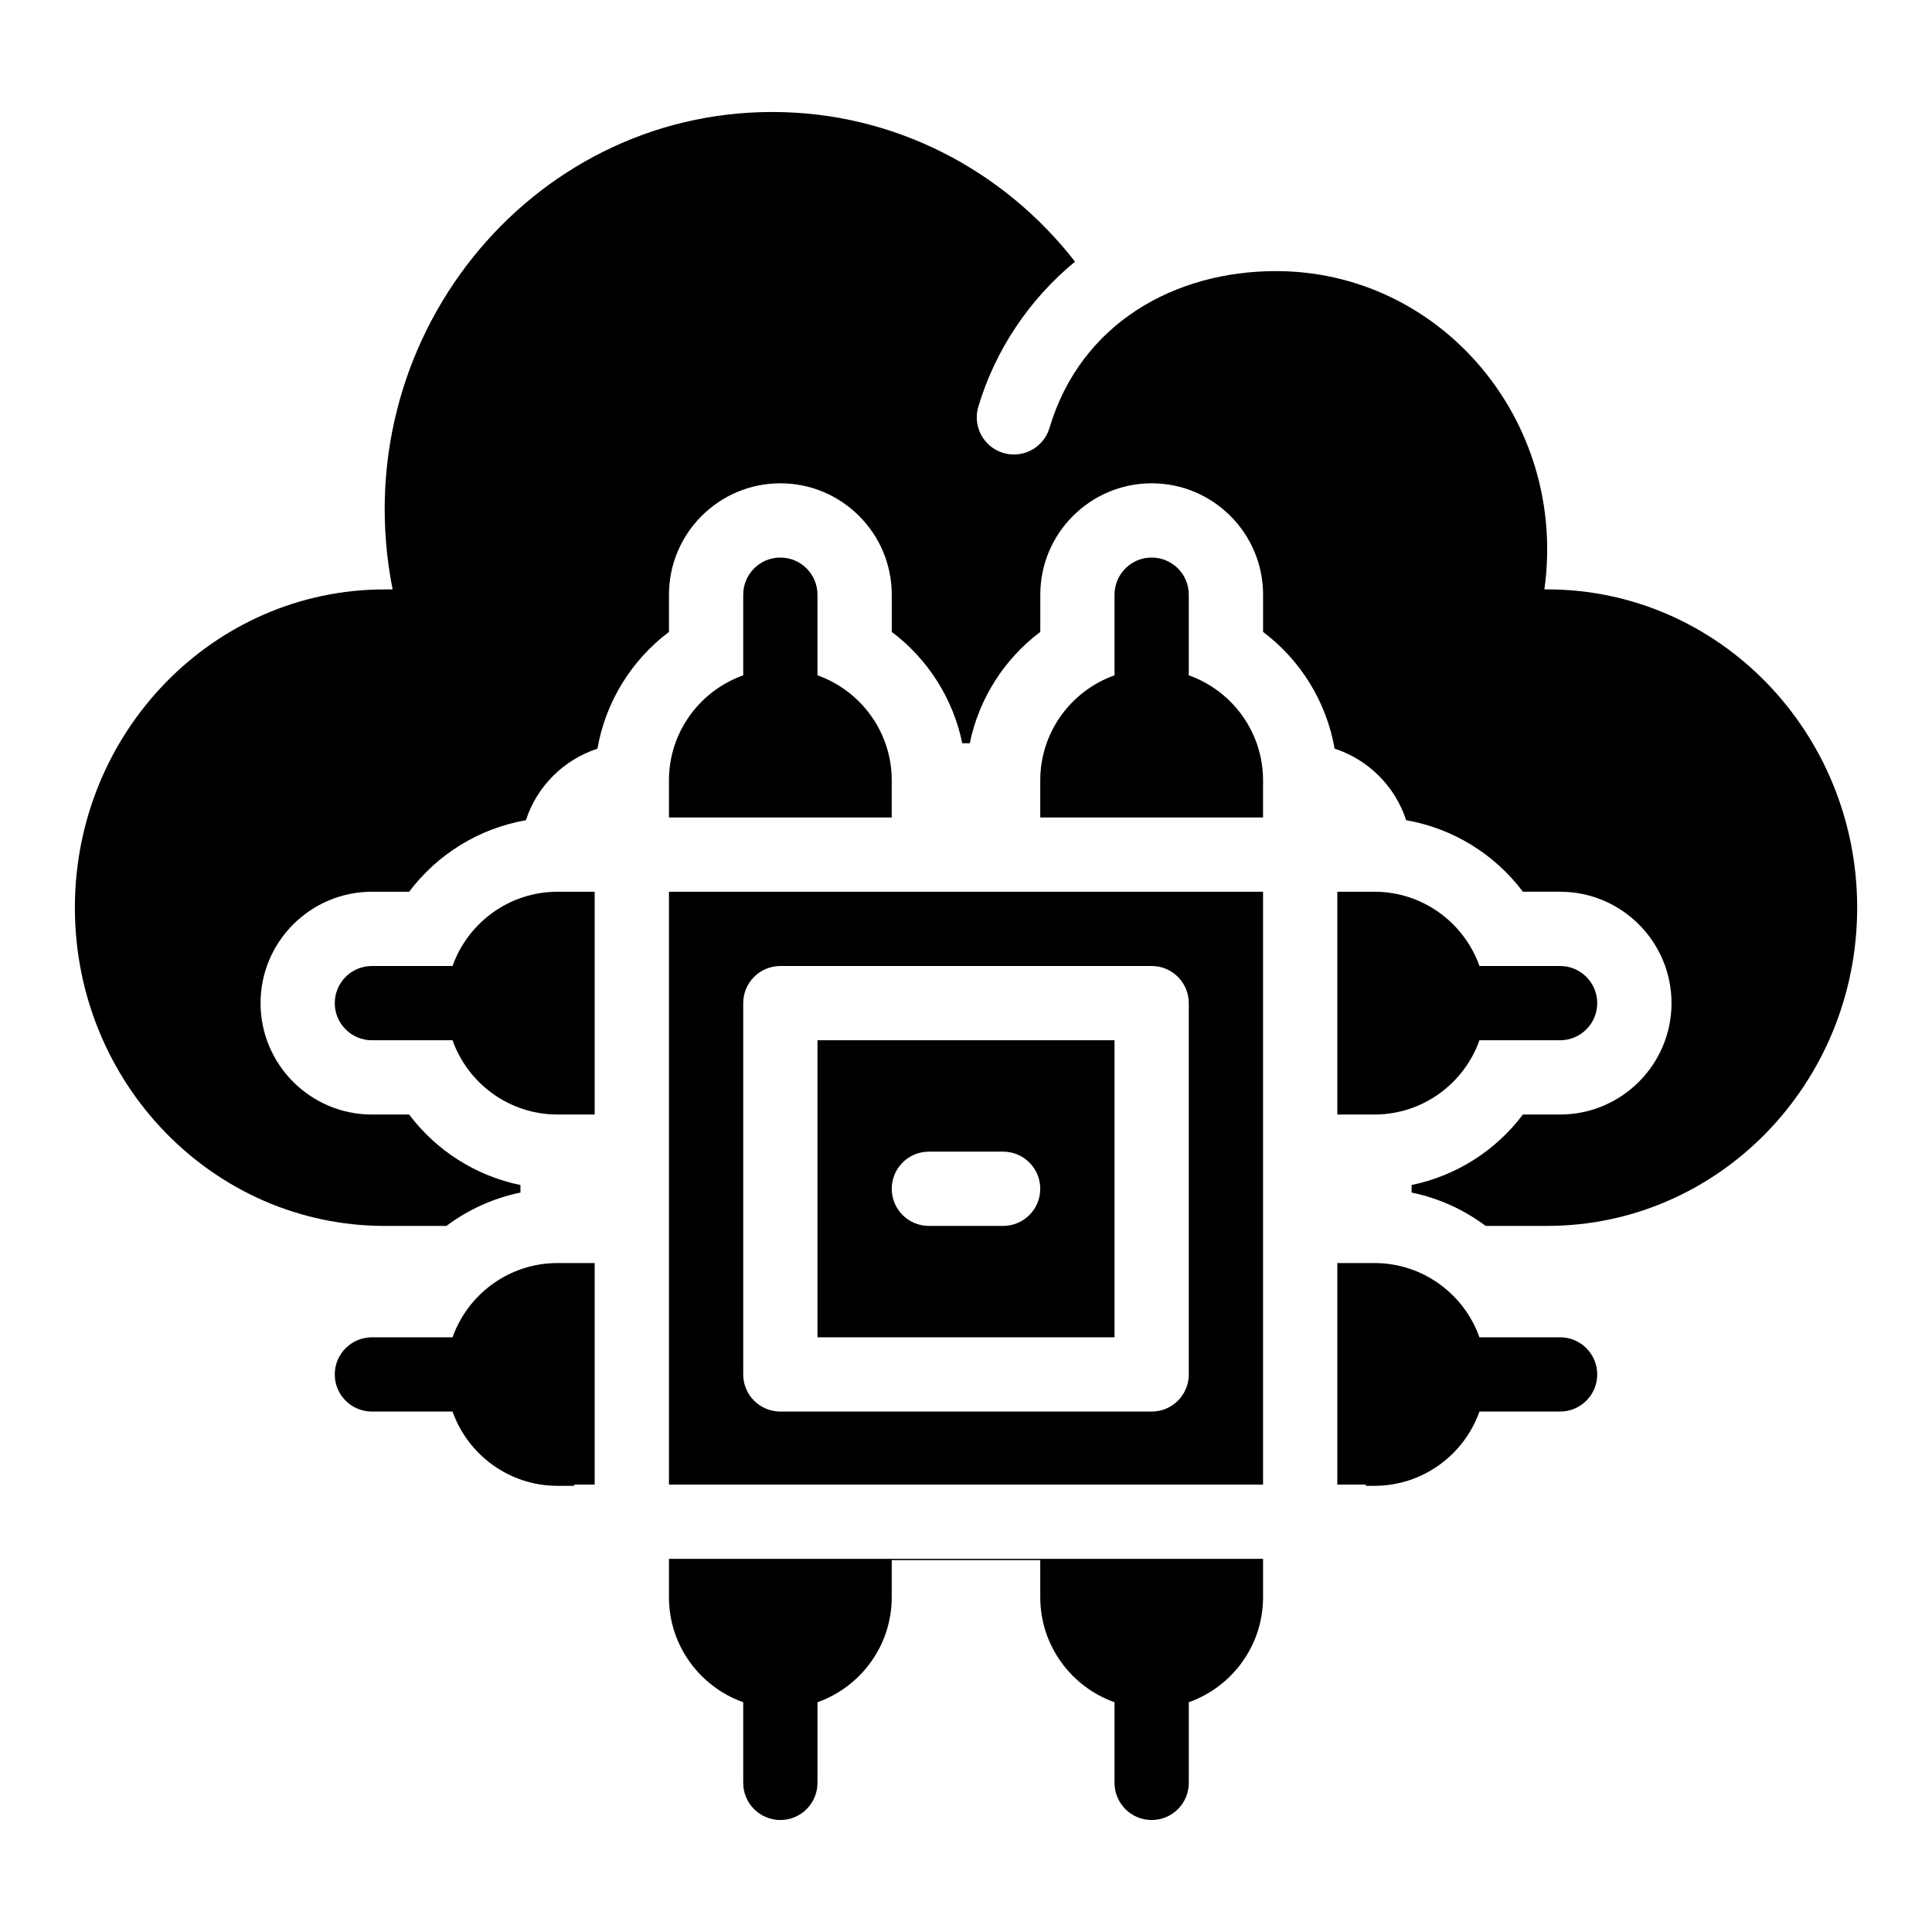 <?xml version="1.0" encoding="UTF-8"?>
<!-- Uploaded to: SVG Repo, www.svgrepo.com, Generator: SVG Repo Mixer Tools -->
<svg fill="#000000" width="800px" height="800px" version="1.1" viewBox="144 144 512 512" xmlns="http://www.w3.org/2000/svg">
 <g>
  <path d="m554.02 300.19h-0.742c6.223-44.637-27.445-84.344-71.133-84.344-26.766 0-51.75 13.785-60.02 41.566-1.543 5.184-7.004 8.18-12.238 6.625-5.207-1.551-8.176-7.027-6.625-12.238 4.453-14.969 13.508-28.516 25.637-38.457-18.812-24.172-47.758-39.664-80.234-39.664-64.625 0-113.61 60.809-100.62 126.52h-2.055c-45.367-0.004-82.145 37.758-82.145 84.34 0 46.582 36.777 84.344 82.145 84.344h16.316c5.762-4.312 12.445-7.371 19.621-8.84v-1.996c-11.809-2.422-22.309-9.121-29.5-18.68l-9.859-0.004c-16.277 0-29.52-13.242-29.52-29.52s13.242-29.52 29.52-29.52h9.859c7.481-9.945 18.551-16.797 30.938-18.953 2.914-8.961 10.008-16.051 18.965-18.965 2.156-12.391 9.008-23.457 18.953-30.938l0.004-9.867c0-16.277 13.242-29.52 29.52-29.52s29.52 13.242 29.52 29.52v9.859c9.562 7.191 16.258 17.691 18.684 29.5h1.996c2.422-11.809 9.121-22.309 18.684-29.5v-9.859c0-16.277 13.242-29.52 29.52-29.52 16.277 0 29.52 13.242 29.52 29.52v9.859c9.945 7.481 16.797 18.551 18.953 30.938 8.961 2.914 16.051 10.008 18.965 18.965 12.391 2.156 23.457 9.008 30.938 18.953l9.863 0.004c16.277 0 29.52 13.242 29.52 29.52 0 16.277-13.242 29.52-29.52 29.52h-9.859c-7.191 9.559-17.695 16.258-29.5 18.68v1.996c7.172 1.473 13.859 4.531 19.617 8.84h16.32c45.367 0.008 82.145-37.754 82.145-84.336 0-46.582-36.777-84.344-82.145-84.344z"/>
  <path d="m439.36 419.68h-78.719v78.719h78.719zm-29.52 49.199h-19.68c-5.434 0-9.84-4.406-9.84-9.84 0-5.434 4.406-9.84 9.84-9.84h19.68c5.434 0 9.84 4.406 9.84 9.84 0 5.434-4.406 9.84-9.84 9.84z"/>
  <path d="m557.44 498.4h-21.371c-4.062-11.453-15-19.68-27.828-19.68h-9.84v58.711h7.543v0.328h2.297c12.828 0 23.766-8.227 27.828-19.68h21.371c5.434 0 9.84-4.406 9.84-9.84 0-5.434-4.406-9.84-9.84-9.84z"/>
  <path d="m321.28 537.43h157.44v-157.11h-157.44zm19.68-127.59c0-5.434 4.406-9.84 9.84-9.84h98.398c5.434 0 9.84 4.406 9.84 9.84v98.398c0 5.434-4.406 9.84-9.84 9.84h-98.398c-5.434 0-9.84-4.406-9.84-9.84z"/>
  <path d="m536.07 419.68h21.371c5.434 0 9.84-4.406 9.84-9.84s-4.406-9.84-9.84-9.84h-21.371c-4.062-11.453-15-19.68-27.828-19.68h-9.84v59.039h9.84c12.828 0 23.766-8.227 27.828-19.68z"/>
  <path d="m321.28 557.44v9.84c0 12.828 8.227 23.766 19.68 27.828v21.375c0 5.434 4.406 9.84 9.84 9.84s9.84-4.406 9.84-9.84v-21.371c11.453-4.062 19.68-15 19.68-27.828v-9.84h39.359v9.84c0 12.828 8.227 23.766 19.68 27.828l0.004 21.371c0 5.434 4.406 9.84 9.84 9.84 5.434 0 9.84-4.406 9.84-9.84v-21.371c11.453-4.062 19.68-15 19.68-27.828v-10.172h-157.44z"/>
  <path d="m459.04 322.97v-21.375c0-5.434-4.406-9.84-9.84-9.84-5.434 0-9.84 4.406-9.84 9.84v21.371c-11.453 4.062-19.68 15-19.68 27.828v9.84h59.039v-9.84c0-12.824-8.227-23.766-19.68-27.824z"/>
  <path d="m263.93 498.4h-21.371c-5.434 0-9.84 4.406-9.84 9.84 0 5.434 4.406 9.84 9.84 9.84h21.371c4.062 11.453 15 19.68 27.828 19.68h4.43v-0.328h5.41v-58.711h-9.84c-12.828 0-23.766 8.227-27.828 19.68z"/>
  <path d="m263.93 400h-21.371c-5.434 0-9.84 4.406-9.84 9.84s4.406 9.84 9.84 9.84h21.371c4.062 11.453 15 19.68 27.828 19.68h9.84v-59.039h-9.84c-12.828 0-23.766 8.227-27.828 19.68z"/>
  <path d="m350.8 291.76c-5.434 0-9.84 4.406-9.84 9.84v21.371c-11.453 4.062-19.68 15-19.68 27.828v9.84h59.039v-9.84c0-12.828-8.227-23.766-19.68-27.828v-21.371c0-5.434-4.402-9.84-9.84-9.84z"/>
 </g>
</svg>